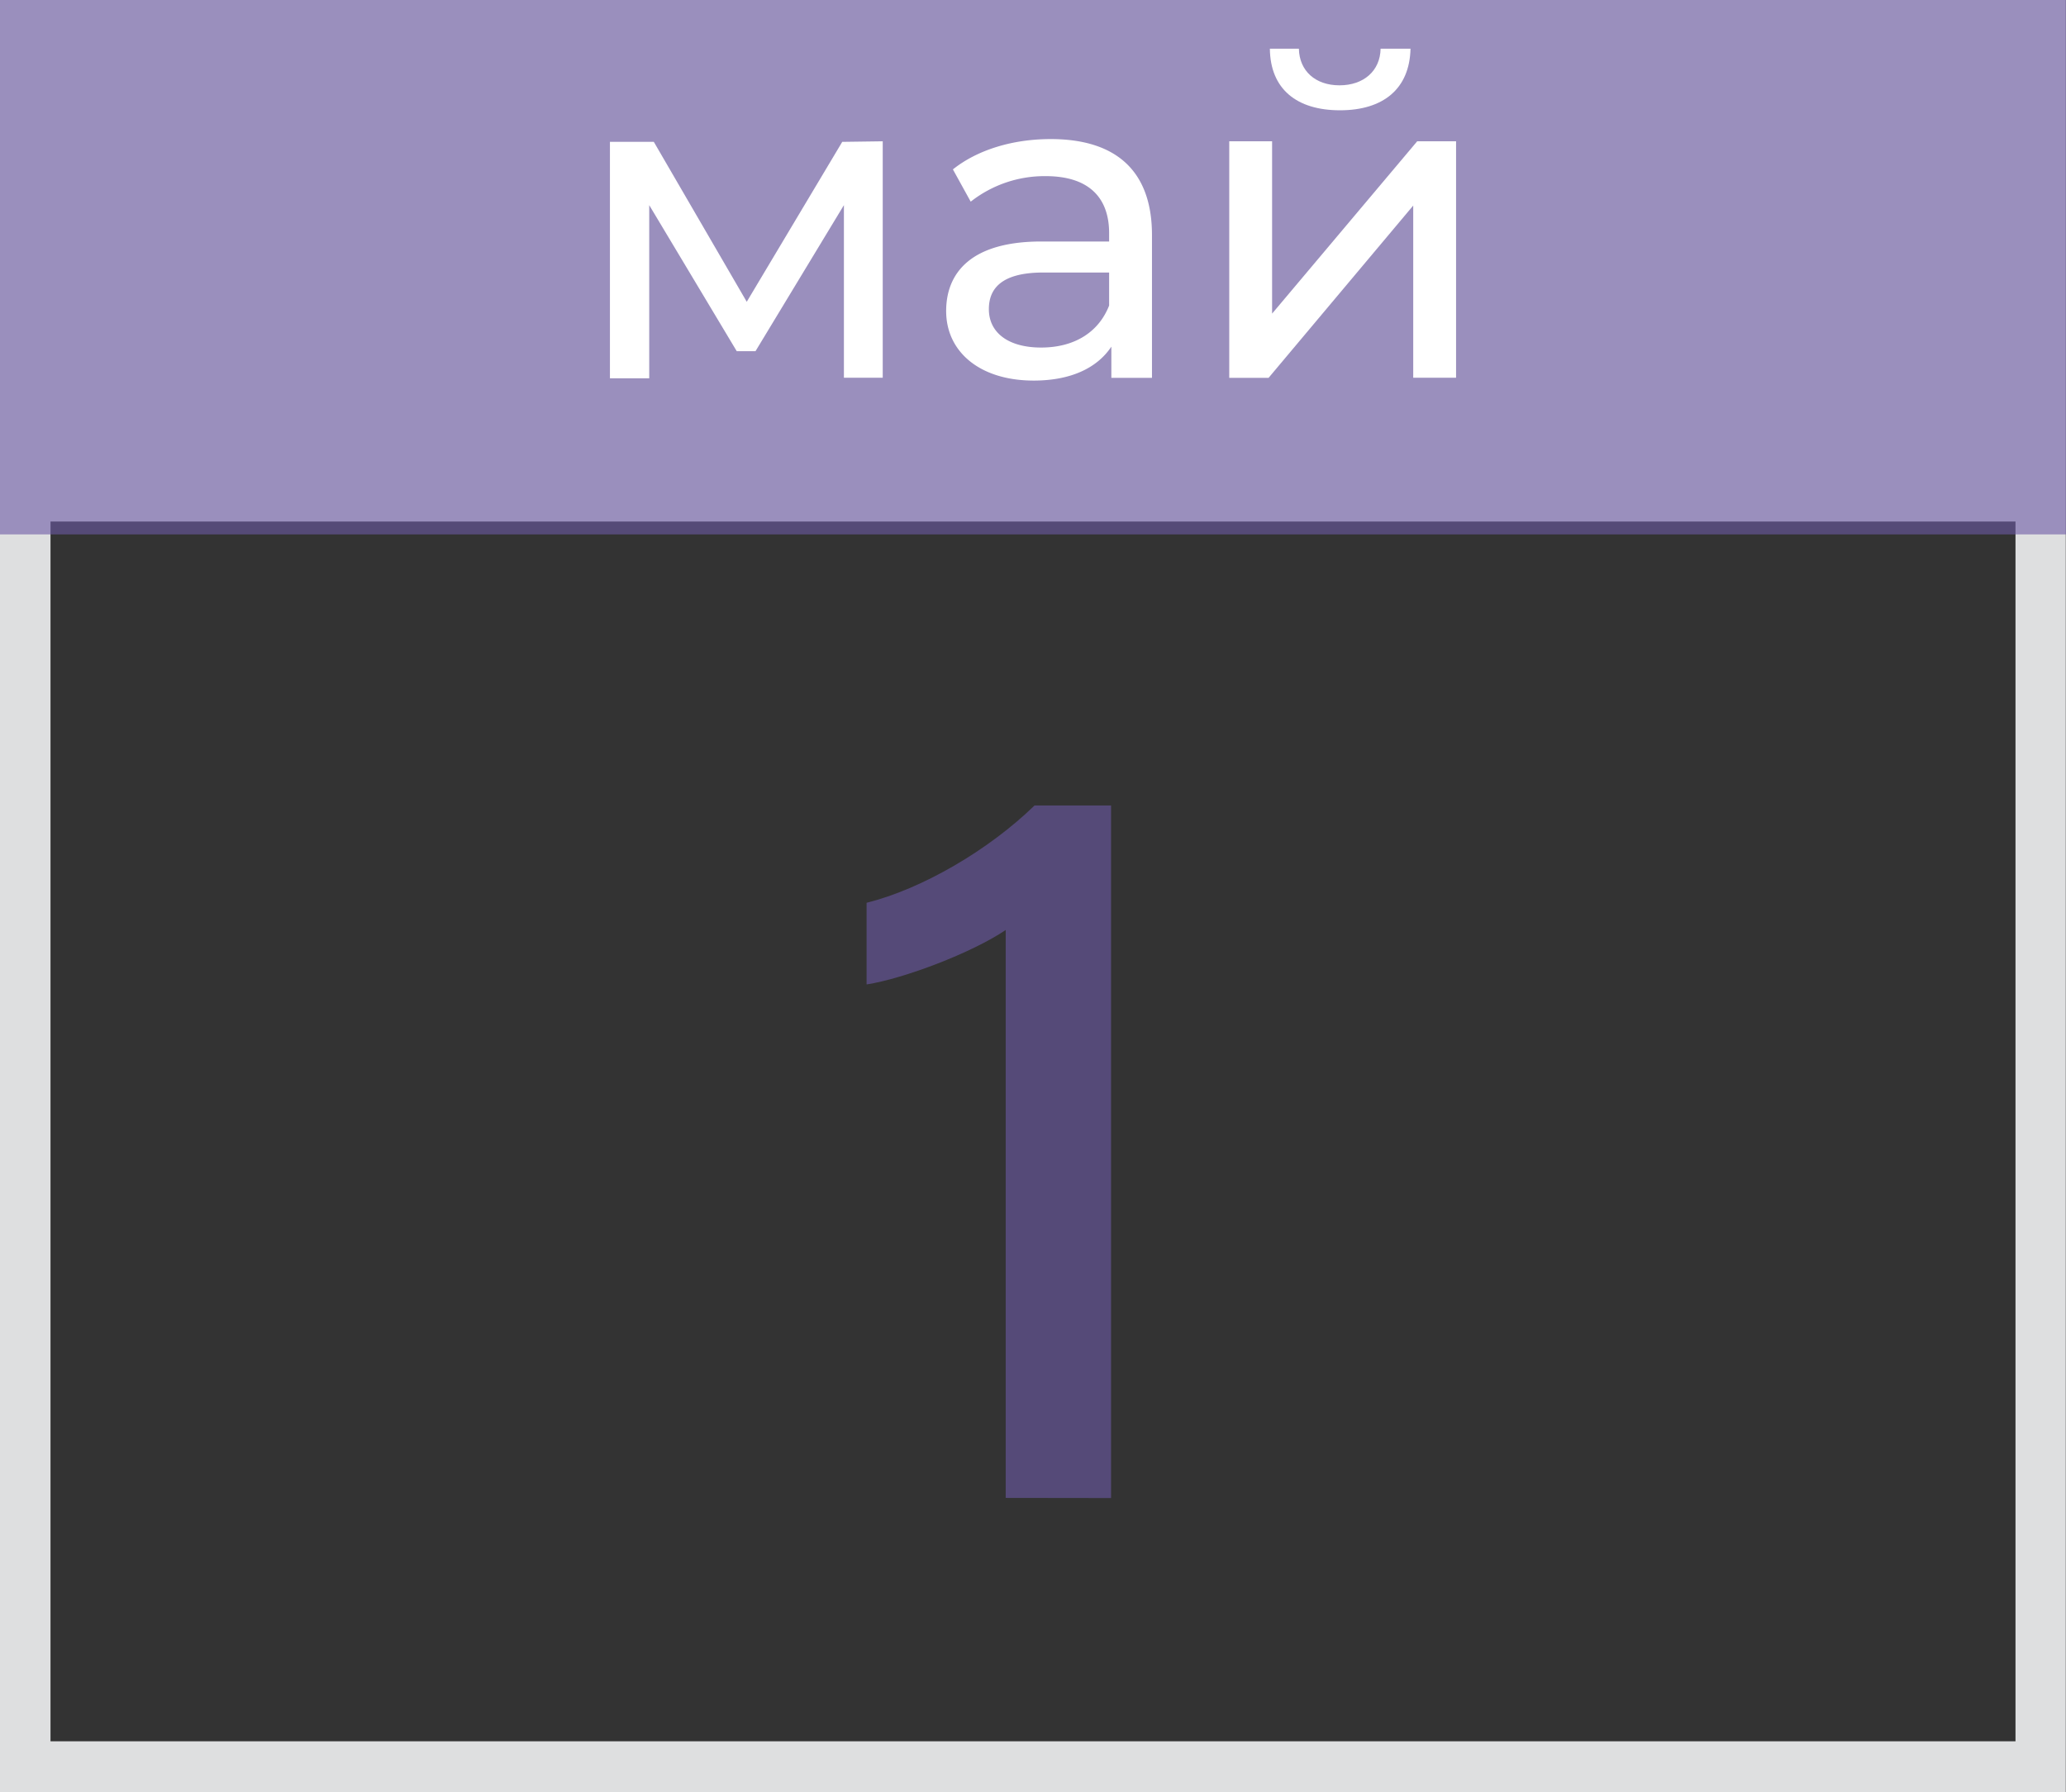 <?xml version="1.0" encoding="UTF-8"?> <svg xmlns="http://www.w3.org/2000/svg" id="Слой_1" data-name="Слой 1" viewBox="0 0 297.03 257.74"><rect x="0" y="0" width="297.03" height="257.74" fill="#333333" stroke="none"/> <defs> <style>.cls-1{fill:#dedfe0;}.cls-2,.cls-4{fill:#6c5aa6;}.cls-2,.cls-3{opacity:0.6;}.cls-5{fill:#fff;}</style> </defs> <path class="cls-1" d="M297,257.74H0V0H297ZM7.26,250.41H289.77V75H7.26Z"></path> <rect class="cls-2" width="297.03" height="76.85"></rect> <g class="cls-3"> <path class="cls-4" d="M144.59,215.41V133.74c-4.85,3.28-14.65,7-20,7.83V129.83c8-2,17.57-7.59,24.15-14h11v99.6Z"></path> </g> <path class="cls-5" d="M126.91,20.32v34h-5.58V29.5l-12.71,21h-2.7l-12.58-21v24.9H87.69v-34H94l13.36,23,13.73-23Z"></path> <path class="cls-5" d="M165.62,33.8V54.34h-5.84V49.85c-2.05,3.08-5.84,4.88-11.17,4.88-7.7,0-12.58-4.11-12.58-10,0-5.45,3.53-10,13.67-10h9.76V33.54c0-5.2-3-8.21-9.12-8.21A17.18,17.18,0,0,0,139.56,29L137,24.36c3.53-2.82,8.6-4.36,14.06-4.36C160.36,20,165.62,24.49,165.62,33.8Zm-6.16,10.14V39.19H150c-6.1,0-7.83,2.38-7.83,5.27,0,3.4,2.82,5.52,7.51,5.52S157.92,47.86,159.46,43.94Z"></path> <path class="cls-5" d="M176.73,20.32h6.16V45.1l20.86-24.78h5.59v34h-6.16V29.56l-20.8,24.78h-5.65ZM182.57,7h4.17c.07,3.21,2.38,5.27,5.84,5.27s5.85-2.06,5.91-5.27h4.3c-.13,5.78-3.92,8.86-10.14,8.86S182.63,12.81,182.57,7Z"></path> </svg> 